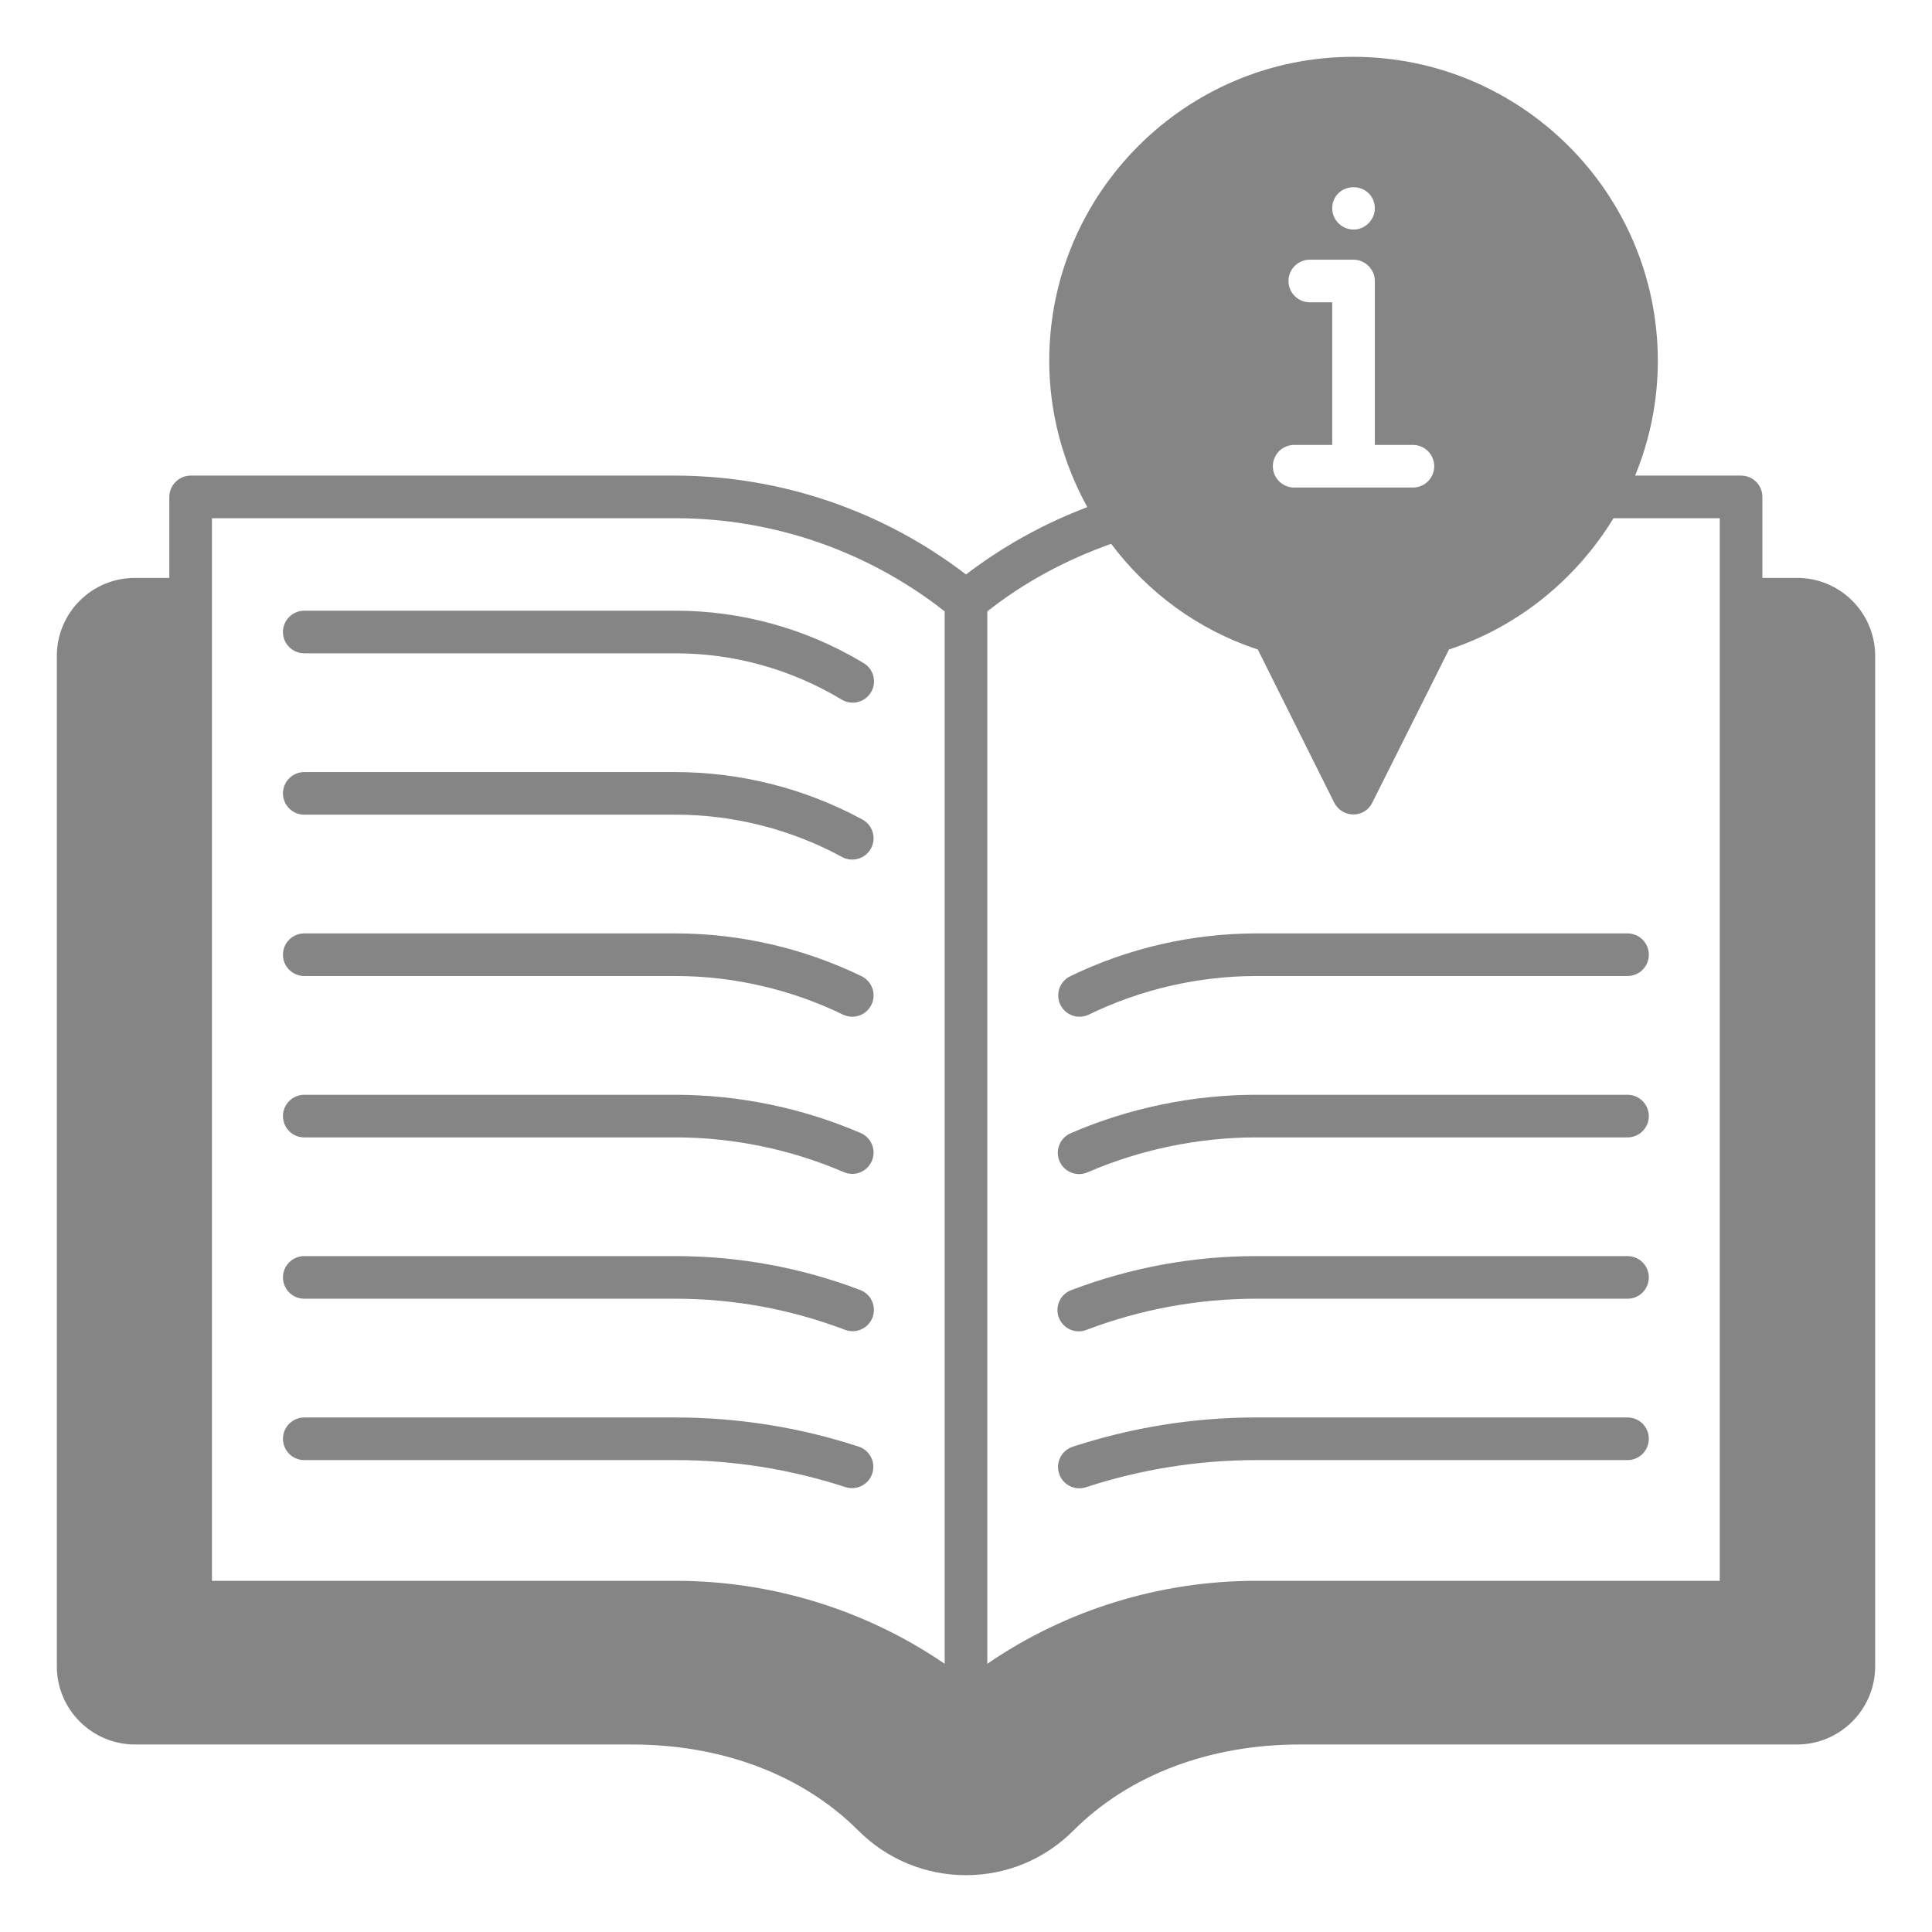 <svg width="70" height="70" viewBox="0 0 70 70" fill="none" xmlns="http://www.w3.org/2000/svg">
<path d="M65.11 20.938H63.854V18.004C63.854 17.582 63.515 17.232 63.082 17.232H59.243C59.778 15.935 60.066 14.525 60.066 13.073C60.066 7 55.115 2.059 49.031 2.059C42.957 2.059 38.016 7 38.016 13.073C38.016 14.967 38.521 16.79 39.396 18.375C37.82 18.97 36.339 19.792 35 20.814C31.981 18.499 28.284 17.24 24.479 17.232H6.907C6.485 17.232 6.135 17.582 6.135 18.004V20.938H4.89C3.325 20.938 2.059 22.204 2.059 23.769V60.375C2.059 61.929 3.325 63.206 4.89 63.206H22.884C26.168 63.206 29.081 64.307 31.099 66.325C31.61 66.838 32.218 67.246 32.888 67.523C33.557 67.8 34.275 67.942 35 67.941C36.472 67.941 37.852 67.365 38.891 66.325C40.909 64.307 43.822 63.206 47.096 63.206H65.11C66.675 63.206 67.941 61.929 67.941 60.375V23.769C67.941 22.204 66.675 20.938 65.11 20.938ZM47.456 10.953C47.251 10.953 47.055 10.871 46.91 10.727C46.765 10.582 46.684 10.385 46.684 10.181C46.684 9.976 46.765 9.78 46.91 9.635C47.055 9.49 47.251 9.409 47.456 9.409H49.041C49.463 9.409 49.813 9.759 49.813 10.181V16.12H51.193C51.397 16.12 51.594 16.202 51.739 16.346C51.883 16.491 51.965 16.688 51.965 16.892C51.965 17.097 51.883 17.294 51.739 17.438C51.594 17.583 51.397 17.665 51.193 17.665H46.89C46.685 17.665 46.489 17.583 46.344 17.438C46.199 17.294 46.118 17.097 46.118 16.892C46.118 16.688 46.199 16.491 46.344 16.346C46.489 16.202 46.685 16.12 46.89 16.12H48.269V10.953H47.456ZM49.813 7.545C49.813 7.965 49.465 8.317 49.041 8.317C48.837 8.316 48.641 8.235 48.496 8.09C48.352 7.946 48.27 7.75 48.269 7.545C48.269 7.126 48.594 6.784 49.041 6.784C49.495 6.784 49.813 7.136 49.813 7.545ZM35.772 22.153C37.121 21.082 38.644 20.279 40.26 19.703C41.578 21.463 43.41 22.822 45.572 23.532L48.341 29.081C48.629 29.647 49.443 29.657 49.721 29.081L52.5 23.532C55.032 22.698 57.122 20.969 58.46 18.776H62.31V57.276H45.51C42.031 57.276 38.623 58.326 35.772 60.282V22.153ZM7.679 18.776H24.479C28.01 18.776 31.459 19.97 34.228 22.153V60.282C31.366 58.326 27.959 57.276 24.479 57.276H7.679V18.776Z" fill="#858585"/>
<path d="M59.74 52.129C59.74 51.924 59.659 51.728 59.514 51.583C59.369 51.438 59.173 51.357 58.968 51.357H45.51C43.259 51.357 41.026 51.714 38.875 52.415C38.777 52.446 38.687 52.495 38.609 52.561C38.531 52.627 38.466 52.708 38.419 52.798C38.373 52.889 38.344 52.988 38.336 53.09C38.328 53.192 38.34 53.294 38.372 53.391C38.403 53.489 38.454 53.578 38.52 53.656C38.587 53.733 38.669 53.797 38.76 53.842C38.851 53.888 38.951 53.915 39.053 53.922C39.154 53.929 39.257 53.916 39.353 53.883C41.341 53.234 43.419 52.903 45.51 52.902H58.968C59.173 52.902 59.369 52.821 59.514 52.676C59.659 52.531 59.74 52.334 59.74 52.129ZM39.386 48.176C41.343 47.435 43.418 47.055 45.51 47.055H58.968C59.173 47.055 59.369 46.974 59.514 46.829C59.659 46.684 59.74 46.488 59.74 46.283C59.74 46.078 59.659 45.882 59.514 45.737C59.369 45.592 59.173 45.511 58.968 45.511H45.51C43.229 45.511 40.985 45.923 38.841 46.733C38.742 46.766 38.651 46.818 38.573 46.887C38.495 46.956 38.432 47.04 38.388 47.134C38.343 47.228 38.318 47.33 38.314 47.434C38.309 47.538 38.326 47.641 38.363 47.738C38.4 47.836 38.456 47.924 38.528 47.999C38.599 48.075 38.686 48.134 38.781 48.175C38.877 48.216 38.98 48.237 39.084 48.237C39.188 48.238 39.291 48.217 39.386 48.176ZM39.419 42.469C41.329 41.646 43.434 41.21 45.51 41.21H58.968C59.173 41.21 59.369 41.129 59.514 40.984C59.659 40.839 59.74 40.643 59.74 40.438C59.74 40.233 59.659 40.037 59.514 39.892C59.369 39.747 59.173 39.666 58.968 39.666H45.51C43.226 39.666 40.909 40.145 38.808 41.052C38.713 41.09 38.626 41.148 38.553 41.22C38.48 41.293 38.423 41.379 38.384 41.474C38.345 41.569 38.325 41.671 38.326 41.774C38.327 41.877 38.349 41.978 38.389 42.073C38.43 42.167 38.489 42.252 38.563 42.324C38.638 42.395 38.725 42.451 38.821 42.487C38.917 42.524 39.019 42.542 39.122 42.539C39.225 42.535 39.326 42.512 39.419 42.469ZM39.451 36.76C41.34 35.844 43.411 35.366 45.51 35.363H58.968C59.173 35.363 59.369 35.282 59.514 35.137C59.659 34.992 59.74 34.796 59.74 34.591C59.74 34.386 59.659 34.19 59.514 34.045C59.369 33.9 59.173 33.819 58.968 33.819H45.51C43.177 33.823 40.875 34.353 38.776 35.371C38.592 35.461 38.45 35.62 38.383 35.814C38.316 36.007 38.329 36.22 38.419 36.404C38.508 36.588 38.667 36.729 38.861 36.796C39.055 36.863 39.267 36.85 39.451 36.76ZM30.64 53.883C30.833 53.944 31.043 53.926 31.224 53.833C31.405 53.74 31.541 53.579 31.604 53.386C31.667 53.193 31.652 52.982 31.561 52.801C31.47 52.619 31.311 52.481 31.118 52.415C28.976 51.715 26.736 51.358 24.483 51.358H11.024C10.819 51.358 10.623 51.44 10.478 51.584C10.333 51.729 10.252 51.925 10.252 52.13C10.252 52.335 10.333 52.531 10.478 52.676C10.623 52.821 10.819 52.902 11.024 52.902H24.483C26.571 52.902 28.642 53.232 30.64 53.883ZM11.025 47.055H24.483C26.576 47.055 28.637 47.432 30.605 48.177C30.701 48.215 30.803 48.234 30.905 48.232C31.008 48.23 31.109 48.208 31.203 48.166C31.296 48.125 31.381 48.065 31.451 47.991C31.522 47.916 31.577 47.829 31.613 47.733C31.649 47.637 31.666 47.535 31.663 47.432C31.659 47.33 31.635 47.229 31.592 47.136C31.549 47.043 31.488 46.959 31.412 46.89C31.336 46.821 31.248 46.767 31.151 46.733C29.021 45.925 26.761 45.511 24.483 45.511H11.024C10.819 45.511 10.623 45.592 10.478 45.737C10.333 45.882 10.252 46.078 10.252 46.283C10.252 46.488 10.333 46.684 10.478 46.829C10.623 46.974 10.819 47.055 11.024 47.055H11.025ZM11.025 41.21H24.483C26.558 41.21 28.664 41.645 30.573 42.469C30.666 42.509 30.766 42.531 30.867 42.532C30.968 42.534 31.069 42.516 31.163 42.478C31.258 42.441 31.344 42.385 31.416 42.315C31.489 42.244 31.547 42.16 31.587 42.067C31.628 41.974 31.649 41.873 31.651 41.772C31.652 41.671 31.634 41.57 31.596 41.476C31.559 41.382 31.504 41.296 31.433 41.223C31.362 41.15 31.278 41.092 31.185 41.052C29.067 40.142 26.787 39.67 24.483 39.666H11.024C10.819 39.666 10.623 39.747 10.478 39.892C10.333 40.037 10.252 40.233 10.252 40.438C10.252 40.643 10.333 40.839 10.478 40.984C10.623 41.129 10.819 41.21 11.024 41.21H11.025ZM11.025 35.363H24.483C26.567 35.363 28.662 35.847 30.541 36.76C30.725 36.85 30.937 36.862 31.131 36.796C31.227 36.763 31.315 36.711 31.391 36.644C31.467 36.576 31.529 36.495 31.574 36.403C31.618 36.312 31.644 36.213 31.65 36.112C31.656 36.01 31.642 35.909 31.609 35.813C31.576 35.717 31.524 35.629 31.457 35.553C31.39 35.477 31.308 35.415 31.217 35.37C29.118 34.353 26.816 33.822 24.483 33.819H11.024C10.819 33.819 10.623 33.9 10.478 34.045C10.333 34.19 10.252 34.386 10.252 34.591C10.252 34.796 10.333 34.992 10.478 35.137C10.623 35.282 10.819 35.363 11.024 35.363H11.025ZM11.025 29.517H24.483C26.578 29.517 28.663 30.047 30.511 31.051C30.6 31.099 30.698 31.13 30.799 31.14C30.899 31.151 31.001 31.141 31.099 31.112C31.196 31.083 31.286 31.036 31.365 30.972C31.444 30.908 31.509 30.829 31.558 30.74C31.606 30.651 31.636 30.553 31.647 30.452C31.657 30.351 31.648 30.249 31.619 30.152C31.59 30.055 31.543 29.964 31.479 29.886C31.415 29.807 31.336 29.741 31.247 29.693C29.17 28.567 26.845 27.977 24.483 27.974H11.024C10.819 27.974 10.623 28.055 10.478 28.2C10.333 28.345 10.252 28.541 10.252 28.746C10.252 28.951 10.333 29.147 10.478 29.292C10.623 29.437 10.819 29.518 11.024 29.518L11.025 29.517ZM11.025 23.671H24.483C26.592 23.671 28.666 24.249 30.481 25.339C30.568 25.394 30.665 25.431 30.766 25.448C30.868 25.465 30.972 25.462 31.072 25.438C31.172 25.414 31.267 25.371 31.35 25.31C31.433 25.25 31.503 25.173 31.556 25.085C31.609 24.997 31.644 24.899 31.659 24.797C31.673 24.695 31.667 24.591 31.641 24.491C31.615 24.392 31.57 24.299 31.507 24.217C31.444 24.135 31.366 24.067 31.277 24.016C29.225 22.781 26.877 22.128 24.483 22.127H11.024C10.819 22.127 10.623 22.208 10.478 22.353C10.333 22.498 10.252 22.694 10.252 22.899C10.252 23.104 10.333 23.3 10.478 23.445C10.623 23.59 10.819 23.671 11.024 23.671H11.025Z" fill="#858585"/>
</svg>
